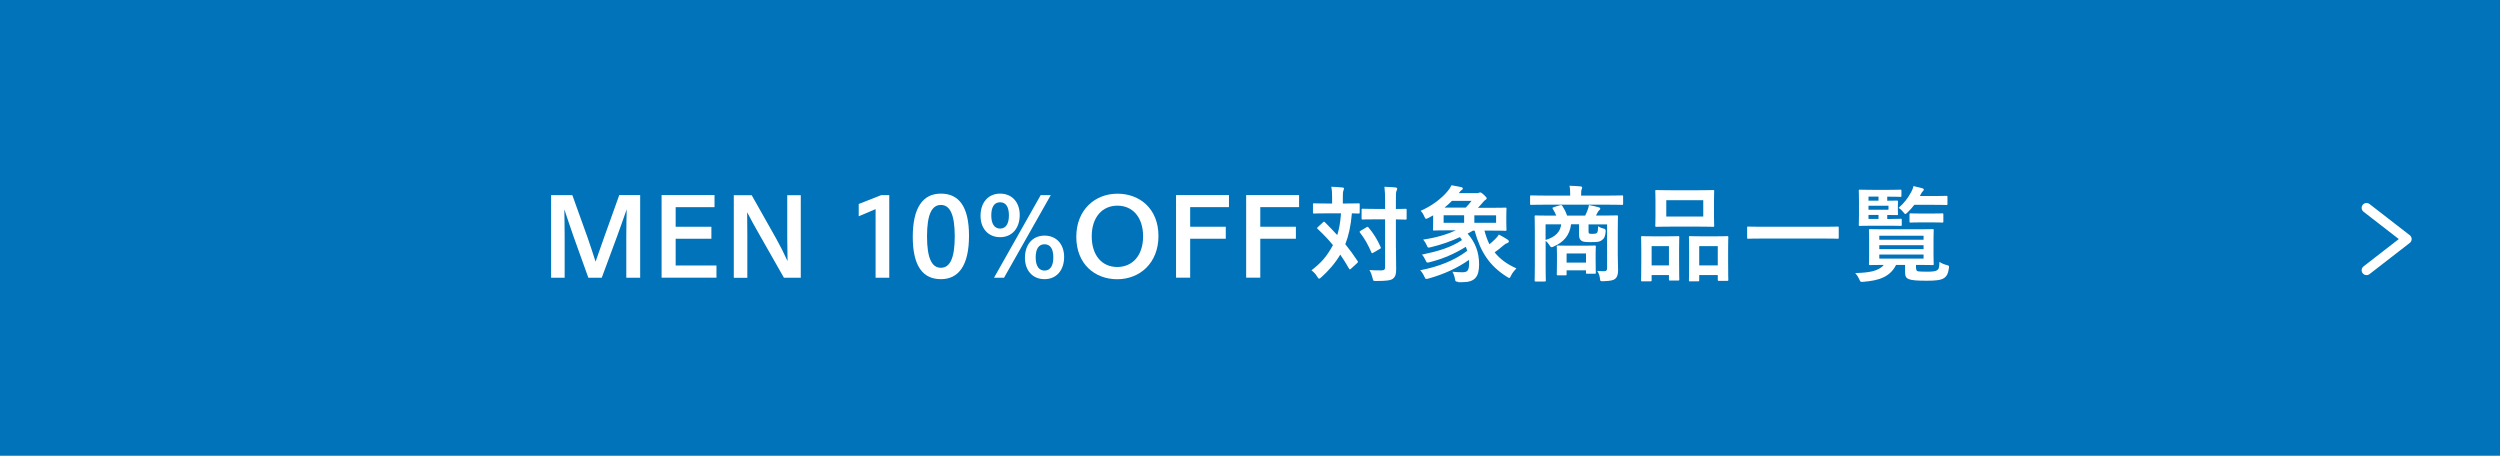 <?xml version="1.0" encoding="UTF-8"?><svg id="_レイヤー_2" xmlns="http://www.w3.org/2000/svg" viewBox="0 0 384 70"><defs><style>.cls-1{fill:none;stroke:#fff;stroke-linecap:round;stroke-linejoin:round;stroke-width:1.5px;}.cls-2{fill:#0073ba;}.cls-2,.cls-3{stroke-width:0px;}.cls-4{isolation:isolate;}.cls-3{fill:#fff;}</style></defs><g id="_レイアウト"><g id="_グループ_2116"><rect id="_長方形_631" class="cls-2" width="384" height="70"/><g id="WOMEN" class="cls-4"><g class="cls-4"><path class="cls-3" d="M98.33,42.66h-2.13v-6.32c0-1.31.03-2.88.06-4.19-.58,1.63-.96,2.77-1.49,4.19l-2.34,6.32h-2.06l-2.27-6.32c-.51-1.42-.88-2.62-1.42-4.19.02,1.31.05,2.88.05,4.19v6.32h-2.08v-12.69h3.26l2.35,6.54c.42,1.17.83,2.5,1.22,3.68.42-1.18.88-2.53,1.3-3.7l2.34-6.53h3.21v12.69Z"/><path class="cls-3" d="M109.75,31.82h-5.97v3.01h5.49v1.84h-5.49v4.11h6.27v1.87h-8.43v-12.69h8.13v1.85Z"/><path class="cls-3" d="M123,42.66h-2.59l-3.81-6.7c-.58-1.01-1.2-2.13-1.84-3.36,0,1.14.03,2.4.03,3.54v6.53h-2.08v-12.69h2.75l3.73,6.61c.64,1.14,1.2,2.26,1.78,3.52,0-1.22-.05-2.48-.05-3.7v-6.43h2.08v12.69Z"/><path class="cls-3" d="M134.49,42.66v-10.54l-2.59,1.1v-1.89l3.46-1.36h1.23v12.69h-2.09Z"/><path class="cls-3" d="M140.2,36.38c0-4.53,1.58-6.64,4.32-6.64s4.32,1.95,4.32,6.48-1.58,6.66-4.32,6.66-4.32-1.97-4.32-6.5ZM146.65,36.3c0-3.42-.77-4.82-2.13-4.82s-2.13,1.39-2.13,4.82.77,4.83,2.13,4.83,2.13-1.39,2.13-4.83Z"/><path class="cls-3" d="M156.63,33.02c0,2.03-1.17,3.41-3.01,3.41s-3.01-1.34-3.01-3.28c0-2.03,1.17-3.41,3.01-3.41s3.01,1.34,3.01,3.28ZM152.26,33.09c0,1.31.5,2.02,1.36,2.02s1.35-.71,1.35-2.02-.46-2.02-1.35-2.02-1.36.7-1.36,2.02ZM154.22,42.66h-1.54l7.17-12.69h1.55l-7.18,12.69ZM163.45,39.47c0,2.03-1.17,3.41-3.01,3.41s-3.01-1.34-3.01-3.28c0-2.03,1.17-3.41,3.01-3.41s3.01,1.34,3.01,3.28ZM159.08,39.54c0,1.31.5,2.02,1.36,2.02s1.35-.7,1.35-2.02-.46-2.02-1.35-2.02-1.36.71-1.36,2.02Z"/><path class="cls-3" d="M165.32,36.37c0-4.15,2.88-6.62,6.32-6.62s6.3,2.32,6.3,6.5-2.89,6.64-6.33,6.64-6.29-2.33-6.29-6.51ZM175.58,36.3c0-2.93-1.6-4.71-3.94-4.71s-3.95,1.78-3.95,4.71,1.57,4.71,3.92,4.71,3.97-1.78,3.97-4.71Z"/><path class="cls-3" d="M188.76,31.82h-5.95v3.01h5.47v1.84h-5.47v5.98h-2.17v-12.69h8.13v1.85Z"/><path class="cls-3" d="M199.53,31.82h-5.95v3.01h5.47v1.84h-5.47v5.98h-2.17v-12.69h8.13v1.85Z"/><path class="cls-3" d="M203.21,34.14c.06-.06.11-.08.16-.08s.1.02.14.08c.64.64,1.28,1.3,1.89,1.97.27-.85.48-1.92.58-3.34h-2.19c-1.38,0-1.84.03-1.94.03-.16,0-.18-.02-.18-.19v-1.2c0-.16.02-.18.18-.18.1,0,.56.03,1.94.03h.82v-1.02c0-.7-.03-1.12-.13-1.55.59.02,1.1.03,1.7.11.16,0,.26.06.26.16,0,.11-.05.19-.1.32-.05.13-.08.34-.08.96v1.02h.46c1.39,0,1.86-.03,1.95-.03.16,0,.18.02.18.18v1.2c0,.18-.02.19-.18.19-.08,0-.35-.02-1.02-.03-.16,1.95-.51,3.47-1.01,4.74.66.82,1.28,1.66,1.87,2.56.1.13.11.18-.05.34l-.94.86c-.06.06-.13.11-.18.11s-.08-.05-.14-.14c-.42-.74-.86-1.44-1.34-2.13-.75,1.3-1.89,2.58-2.9,3.47-.16.14-.26.22-.34.22-.1,0-.18-.11-.32-.34-.22-.38-.53-.69-.86-.94,1.44-1.12,2.32-2.05,3.3-3.87-.69-.85-1.47-1.66-2.34-2.48-.13-.1-.13-.14.02-.29l.8-.74ZM209.88,34.91c.16-.1.22-.1.32.03.74.86,1.38,1.89,1.86,2.99.06.16.05.21-.11.3l-1.02.59c-.19.11-.22.1-.29-.06-.48-1.12-1.04-2.13-1.74-3.02-.11-.14-.08-.19.08-.29l.91-.54ZM214.42,38.08c0,1.12.03,2.34.03,3.23,0,.82-.1,1.17-.5,1.5-.34.26-.99.35-2.54.35-.48,0-.48.02-.59-.48-.13-.5-.27-.88-.48-1.2.62.05,1.34.06,1.82.05.46,0,.59-.13.59-.51v-7.33h-1.54c-1.34,0-1.79.03-1.89.03-.16,0-.18-.02-.18-.18v-1.3c0-.16.02-.18.18-.18.1,0,.54.03,1.89.03h1.54v-1.14c0-1.02-.02-1.54-.1-2.26.58.02,1.17.05,1.7.1.16.02.26.1.26.18,0,.14-.05.22-.1.34-.1.19-.1.54-.1,1.62v1.17c1.01,0,1.39-.03,1.47-.03.16,0,.18.02.18.18v1.3c0,.16-.02.18-.18.18-.08,0-.46-.02-1.47-.03v4.38Z"/><path class="cls-3" d="M223.99,43.28c-.42-.02-.43-.02-.5-.4-.08-.45-.21-.82-.4-1.14.59.06,1.12.08,1.52.08.82,0,1.04-.26,1.04-1.47,0-.14,0-.29-.02-.43-1.71,1.22-3.81,2.19-6.16,2.85-.48.13-.5.13-.66-.22-.21-.46-.43-.8-.67-1.04,2.83-.54,5.26-1.5,7.23-2.99-.06-.21-.14-.4-.22-.61-1.76,1.1-3.57,1.86-5.5,2.35-.48.13-.5.11-.66-.24-.18-.38-.35-.67-.58-.91,2.45-.51,4.4-1.07,6.16-2.24l-.32-.45c-1.44.67-2.9,1.17-4.43,1.54-.5.13-.5.11-.66-.26-.16-.37-.34-.64-.56-.9,2.02-.29,3.71-.82,5.02-1.42h-1.07c-1.57,0-2.16.03-2.27.03-.16,0-.18-.02-.18-.19,0-.1.03-.4.03-1.07v-1.07c-.24.13-.48.27-.74.4-.16.08-.26.13-.34.13-.11,0-.18-.11-.29-.38-.13-.32-.34-.64-.54-.86,1.62-.69,3.17-1.84,4.14-3.01.26-.3.45-.62.59-.91.58.1,1.04.21,1.52.3.14.03.22.11.22.21s-.08.18-.22.26c-.11.06-.18.19-.4.45h2.69c.21,0,.29-.02.37-.05.11-.05.16-.06.24-.06.11,0,.21.05.53.34.37.34.45.45.45.56,0,.1-.03.16-.18.24-.11.06-.27.21-.42.4-.22.26-.45.53-.74.82h1.94c1.57,0,2.16-.03,2.26-.03.18,0,.19.02.19.18,0,.1-.03.37-.03,1.09v1.06c0,.69.03.94.03,1.04,0,.18-.02.19-.19.19-.1,0-.69-.03-2.26-.03h-.94c.21.77.45,1.47.77,2.1.3-.26.59-.5.83-.75.27-.26.45-.46.61-.75.51.27,1.01.56,1.3.75.21.14.24.21.24.32s-.08.19-.22.24c-.19.06-.38.16-.58.34-.48.42-.93.77-1.38,1.09.8,1.01,1.89,1.82,3.34,2.46-.32.35-.59.64-.8,1.07-.13.27-.18.4-.29.4-.08,0-.18-.05-.35-.16-2.69-1.7-4.06-3.78-4.98-7.1h-.27l-.8.45c1.15,1.34,1.76,2.82,1.76,4.72s-.64,2.74-2.53,2.74h-.7ZM224.89,34.22v-1.15h-3.15v1.15h3.15ZM225.13,31.89c.34-.34.61-.66.9-1.04h-3.01c-.37.38-.75.72-1.15,1.04h3.26ZM229.8,33.07h-3.34v1.15h3.34v-1.15Z"/><path class="cls-3" d="M237.18,31.44c-1.42,0-1.9.03-2,.03-.14,0-.16-.02-.16-.18v-1.1c0-.16.02-.18.16-.18.1,0,.58.03,2,.03h4v-.13c0-.58-.02-.98-.11-1.38.59.02,1.17.05,1.71.1.16.02.24.08.24.16,0,.11-.05.19-.08.3-.06.14-.08.34-.08.82v.13h4.29c1.42,0,1.9-.03,2-.03.14,0,.16.02.16.18v1.1c0,.16-.02.18-.16.18-.1,0-.58-.03-2-.03h-9.97ZM248.49,39.09c0,.94.05,1.87.05,2.42,0,.59-.11,1.02-.43,1.3-.24.22-.67.35-1.81.38-.5.02-.5,0-.54-.38-.05-.42-.16-.82-.43-1.2.43.03.61.05,1.01.05.35,0,.51-.11.51-.45v-6.74h-2.85v.93c0,.26,0,.4.1.46.1.06.19.06.53.06.26,0,.51-.02.64-.13.16-.16.18-.37.19-1.04.26.16.53.29.8.35.32.05.38.14.37.48-.05.74-.24,1.07-.58,1.31-.37.27-.7.3-1.73.3-.82,0-1.2-.05-1.41-.21-.24-.19-.37-.42-.37-.91v-1.62h-1.22c-.22,1.71-1.15,2.74-2.62,3.39-.16.08-.26.13-.35.13-.13,0-.24-.1-.38-.35-.16-.24-.35-.46-.56-.64v4c0,1.34.03,2,.03,2.08,0,.16-.02.18-.18.18h-1.36c-.16,0-.18-.02-.18-.18,0-.1.03-.74.03-2.14v-5.47c0-1.42-.03-2.06-.03-2.18,0-.16.02-.18.18-.18.11,0,.66.03,2.18.03h.96c-.14-.37-.32-.7-.53-1.04-.1-.14-.05-.19.14-.26l.98-.3c.21-.06.29,0,.38.16.24.37.5.86.7,1.44h2.77c.16-.32.3-.64.4-.93.08-.21.14-.4.18-.69.5.08,1.07.21,1.55.35.13.05.19.1.19.19,0,.11-.08.19-.16.26-.1.08-.19.21-.26.35-.06.14-.14.3-.24.46h1.02c1.54,0,2.08-.03,2.18-.03.16,0,.18.02.18.18,0,.1-.03.85-.03,2.3v3.5ZM237.4,34.46v2.4c1.54-.46,2.27-1.28,2.4-2.4h-2.4ZM239.3,42.29c-.16,0-.18-.02-.18-.19,0-.1.03-.42.03-2.13v-.82c0-.82-.03-1.15-.03-1.26,0-.16.02-.18.18-.18.1,0,.5.03,1.73.03h2.18c1.23,0,1.63-.03,1.73-.03.16,0,.18.02.18.18,0,.1-.03.42-.03,1.04v.91c0,1.62.03,1.92.03,2.02,0,.18-.02.19-.18.19h-1.15c-.16,0-.18-.02-.18-.19v-.34h-2.98v.58c0,.18-.02.19-.18.19h-1.15ZM240.63,40.34h2.98v-1.41h-2.98v1.41Z"/><path class="cls-3" d="M252.25,43.22c-.16,0-.18-.02-.18-.19,0-.1.03-.54.03-2.99v-1.49c0-1.54-.03-1.98-.03-2.1,0-.16.02-.18.18-.18.11,0,.51.03,1.7.03h2.1c1.2,0,1.6-.03,1.71-.03.16,0,.18.02.18.18,0,.1-.03.56-.03,1.82v1.68c0,2.4.03,2.86.03,2.96,0,.16-.02.18-.18.18h-1.25c-.14,0-.16-.02-.16-.18v-.66h-2.66v.77c0,.18-.02.19-.18.19h-1.26ZM253.69,40.77h2.66v-2.96h-2.66v2.96ZM260.98,29.22c1.52,0,2.03-.03,2.14-.03.16,0,.18.02.18.18,0,.11-.03.53-.03,1.49v2.32c0,.96.03,1.38.03,1.47,0,.18-.02.19-.18.19-.11,0-.62-.03-2.14-.03h-4.42c-1.5,0-2.03.03-2.13.03-.16,0-.18-.02-.18-.19,0-.1.03-.51.03-1.47v-2.32c0-.96-.03-1.38-.03-1.49,0-.16.02-.18.18-.18.1,0,.62.03,2.13.03h4.42ZM255.94,33.26h5.68v-2.51h-5.68v2.51ZM259.58,43.22c-.14,0-.16-.02-.16-.18,0-.11.03-.56.03-3.01v-1.49c0-1.52-.03-1.98-.03-2.08,0-.18.02-.19.16-.19.11,0,.53.03,1.76.03h2.21c1.23,0,1.65-.03,1.74-.03.16,0,.18.02.18.19,0,.1-.03.56-.03,1.84v1.71c0,2.4.03,2.85.03,2.94,0,.18-.02.19-.18.19h-1.26c-.16,0-.18-.02-.18-.19v-.7h-2.85v.78c0,.16-.02.18-.18.18h-1.25ZM261,40.77h2.85v-2.96h-2.85v2.96Z"/><path class="cls-3" d="M270.57,36.64c-1.44,0-1.94.03-2.03.03-.16,0-.18-.02-.18-.16v-1.55c0-.14.02-.16.18-.16.1,0,.59.03,2.03.03h9.65c1.44,0,1.94-.03,2.03-.03.16,0,.18.02.18.16v1.55c0,.14-.02.16-.18.16-.1,0-.59-.03-2.03-.03h-9.65Z"/><path class="cls-3" d="M294.33,41.25c0,.24.05.38.3.43.22.03.66.05,1.31.05.8,0,1.3-.03,1.58-.21.27-.16.35-.34.38-1.3.29.21.69.38,1.09.48.42.11.42.14.35.58-.13.85-.34,1.14-.7,1.41-.48.35-1.36.43-2.69.43-1.42,0-2.32-.06-2.74-.24-.38-.14-.59-.38-.59-1.04v-1.15h-1.38c-.93,1.86-2.66,2.4-4.98,2.59-.5.05-.5.03-.7-.43-.14-.32-.35-.64-.59-.91,2-.05,3.58-.26,4.38-1.25-1.46,0-2,.03-2.1.03-.16,0-.18-.02-.18-.19,0-.1.03-.48.03-1.42v-2.3c0-.94-.03-1.33-.03-1.44,0-.16.02-.18.18-.18.1,0,.66.03,2.21.03h5.18c1.54,0,2.1-.03,2.19-.03.18,0,.19.02.19.18,0,.1-.03.5-.03,1.44v2.3c0,.94.03,1.33.03,1.42,0,.18-.02.19-.19.19-.1,0-.66-.03-2.19-.03h-.34v.56ZM290.39,33.63c1.09,0,1.44-.03,1.54-.03.16,0,.18.02.18.18v.74c0,.16-.02.18-.18.18-.1,0-.45-.03-1.54-.03h-2.62c-1.34,0-1.98.03-2.08.03-.16,0-.18-.02-.18-.18,0-.1.03-.58.03-1.57v-2.06c0-1.01-.03-1.49-.03-1.58,0-.16.02-.18.18-.18.1,0,.74.03,2.08.03h2.3c1.31,0,1.71-.03,1.81-.03.16,0,.18.02.18.18v.75c0,.16-.02.18-.18.18-.1,0-.5-.03-1.81-.03h-.19v.62c.96,0,1.41-.02,1.5-.02.14,0,.16.02.16.18,0,.1-.03.27-.03.72v.43c0,.45.03.62.03.72,0,.16-.02.18-.16.18-.1,0-.54-.02-1.5-.02v.62h.51ZM287,30.82h1.54v-.62h-1.54v.62ZM290.07,31.6h-3.07v.62h3.07v-.62ZM288.54,33.63v-.62h-1.54v.62h1.54ZM288.66,36.21v.61h6.8v-.61h-6.8ZM295.46,38.27v-.61h-6.8v.61h6.8ZM295.46,39.1h-6.8v.62h6.8v-.62ZM294.04,31.46c-.3.4-.64.78-1.02,1.15-.18.16-.27.26-.35.26-.1,0-.19-.1-.35-.32-.21-.27-.45-.48-.69-.62.85-.75,1.42-1.49,1.94-2.45.18-.32.27-.59.34-.9.46.1.86.21,1.3.32.19.05.29.13.29.22s-.05.14-.14.24c-.11.1-.21.24-.37.56l-.1.19h2.02c1.44,0,1.94-.03,2.03-.03.18,0,.19.02.19.18v1.04c0,.18-.02.19-.19.19-.1,0-.59-.03-2.03-.03h-2.85ZM295.03,34.16c-1.1,0-1.46.03-1.55.03-.16,0-.18-.02-.18-.18v-1.06c0-.16.02-.18.18-.18.1,0,.45.03,1.55.03h1.74c1.1,0,1.46-.03,1.55-.03.16,0,.18.02.18.18v1.06c0,.16-.02.18-.18.18-.1,0-.45-.03-1.55-.03h-1.74Z"/></g></g><path id="_パス_1503" class="cls-1" d="M363.5,31.93l6.18,4.79-6.18,4.79"/></g></g></svg>
